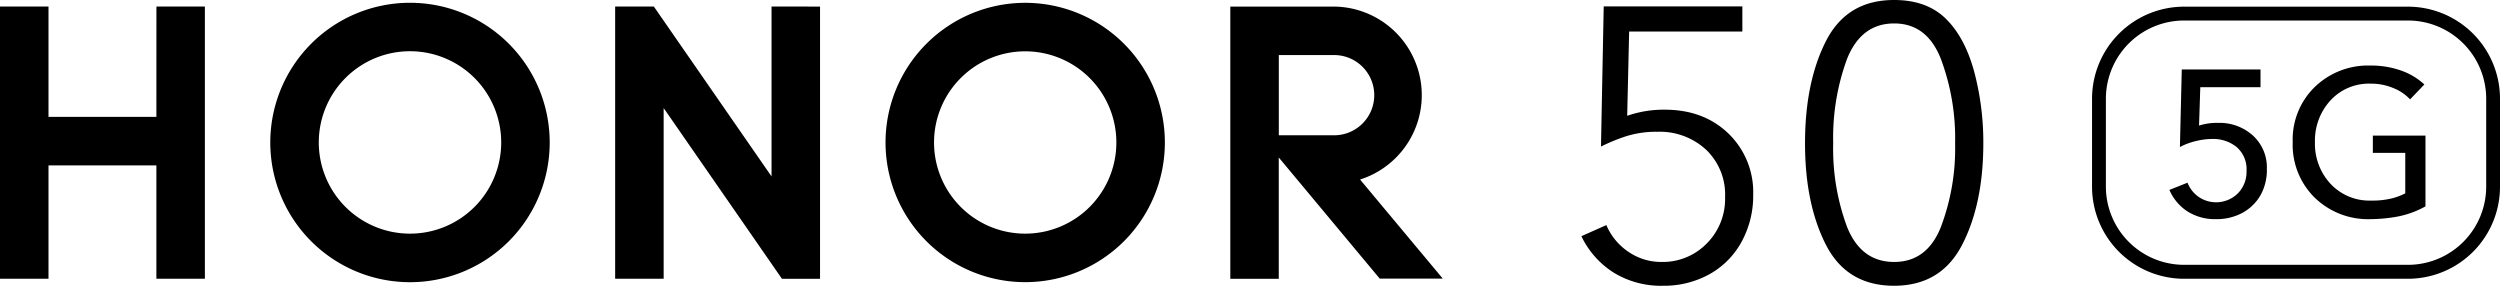 <svg xmlns="http://www.w3.org/2000/svg" viewBox="0 0 539.7 61.69"><g id="图层_2" data-name="图层 2"><g id="图层_1-2" data-name="图层 1"><path d="M478.39,47.31a11.09,11.09,0,0,1-6.19-1.69A10.46,10.46,0,0,1,468.33,41l3.91-1.56a6.71,6.71,0,0,0,2.41,3.07,6.68,6.68,0,0,0,8.43-.74,6.59,6.59,0,0,0,1.9-4.87,6.31,6.31,0,0,0-2.12-5.14A8,8,0,0,0,477.59,30a15,15,0,0,0-3.61.47,14.37,14.37,0,0,0-3.38,1.27L471,15h17v3.83h-13l-.27,8.28a12.47,12.47,0,0,1,4.05-.58,10.71,10.71,0,0,1,7.59,2.74,9.3,9.3,0,0,1,3,7.19A11.1,11.1,0,0,1,488,42.14,10,10,0,0,1,484,46,11.75,11.75,0,0,1,478.39,47.31Z"/><path d="M511.77,47.31a16.54,16.54,0,0,1-12.08-4.65,16,16,0,0,1-4.74-12,15.82,15.82,0,0,1,4.76-11.88,16.53,16.53,0,0,1,12-4.63,19.39,19.39,0,0,1,6.66,1.09,14.3,14.3,0,0,1,5,3l-3.08,3.21A10.1,10.1,0,0,0,516.65,19a12.43,12.43,0,0,0-4.87-.94,11.26,11.26,0,0,0-8.69,3.63,12.83,12.83,0,0,0-3.34,9,12.71,12.71,0,0,0,3.37,9,11.47,11.47,0,0,0,8.79,3.61,17.59,17.59,0,0,0,4.52-.49,13.73,13.73,0,0,0,2.82-1.07V33h-7V29.28h11.36V44.55a20.11,20.11,0,0,1-6.28,2.25A34.26,34.26,0,0,1,511.77,47.31Z"/><path d="M519.85,60.18H471.49a19.88,19.88,0,0,1-19.86-19.86v-19A19.88,19.88,0,0,1,471.49,1.44h48.36A19.88,19.88,0,0,1,539.7,21.3v19A19.88,19.88,0,0,1,519.85,60.18ZM471.49,4.43A16.89,16.89,0,0,0,454.62,21.3v19a16.89,16.89,0,0,0,16.87,16.87h48.36a16.89,16.89,0,0,0,16.87-16.87v-19A16.89,16.89,0,0,0,519.85,4.43Z"/><polygon points="33.77 1.41 44.23 1.41 44.23 60.18 33.76 60.18 33.76 35.7 10.47 35.7 10.47 60.18 0 60.18 0 1.41 10.47 1.41 10.47 25.23 33.76 25.23 33.77 1.41"/><polygon points="166.56 38.09 141.15 1.41 132.8 1.41 132.8 60.18 143.27 60.18 143.27 23.33 168.81 60.19 177.03 60.19 177.03 1.42 166.56 1.41 166.56 38.09"/><path d="M221.32.61a30.15,30.15,0,1,0,30.15,30.15A30.15,30.15,0,0,0,221.32.61Zm0,49.83A19.68,19.68,0,1,1,241,30.76,19.68,19.68,0,0,1,221.31,50.44Z"/><path d="M293.61,38.76a19.12,19.12,0,0,0-5.76-37.34H265.6V60.19h10.46V34l21.8,26.15h13.61ZM276.07,29.2V11.89h11.65a8.66,8.66,0,1,1,0,17.31Z"/><path d="M88.52.6a30.16,30.16,0,1,0,30.15,30.16A30.16,30.16,0,0,0,88.52.6Zm0,49.84A19.69,19.69,0,1,1,108.2,30.76,19.69,19.69,0,0,1,88.52,50.44Z"/><path d="M359,61.69a19.5,19.5,0,0,1-10.61-2.82,19,19,0,0,1-7-7.88l5.39-2.4a13.08,13.08,0,0,0,4.81,5.8,12.46,12.46,0,0,0,7.05,2.16,13.28,13.28,0,0,0,9.83-4,13.61,13.61,0,0,0,3.94-10,13.37,13.37,0,0,0-4.11-10.24,14.7,14.7,0,0,0-10.49-3.86,21.47,21.47,0,0,0-6.88,1,39.2,39.2,0,0,0-5.31,2.19l.59-30.26h29.93V6.8H351.7L351.28,25a23.82,23.82,0,0,1,8.13-1.32q8.37,0,13.72,5.14A17.58,17.58,0,0,1,378.48,42,20.72,20.72,0,0,1,376,52.15a17.64,17.64,0,0,1-6.88,7A20.21,20.21,0,0,1,359,61.69Z"/><path d="M408.91,61.69q-10.2,0-14.72-8.83t-4.52-21.93q0-13.18,4.52-22.06T408.91,0q7,0,11.11,4t6.14,11.36a59.47,59.47,0,0,1,2,15.55q0,13.09-4.57,21.93T408.91,61.69Zm0-5.14Q416,56.55,419,49a47.87,47.87,0,0,0,3.07-18A49,49,0,0,0,419,12.73Q416,5.06,408.91,5.06t-10.16,7.63a49.34,49.34,0,0,0-3,18.24,48.44,48.44,0,0,0,3,18.07Q401.78,56.55,408.91,56.55Z"/></g></g></svg>